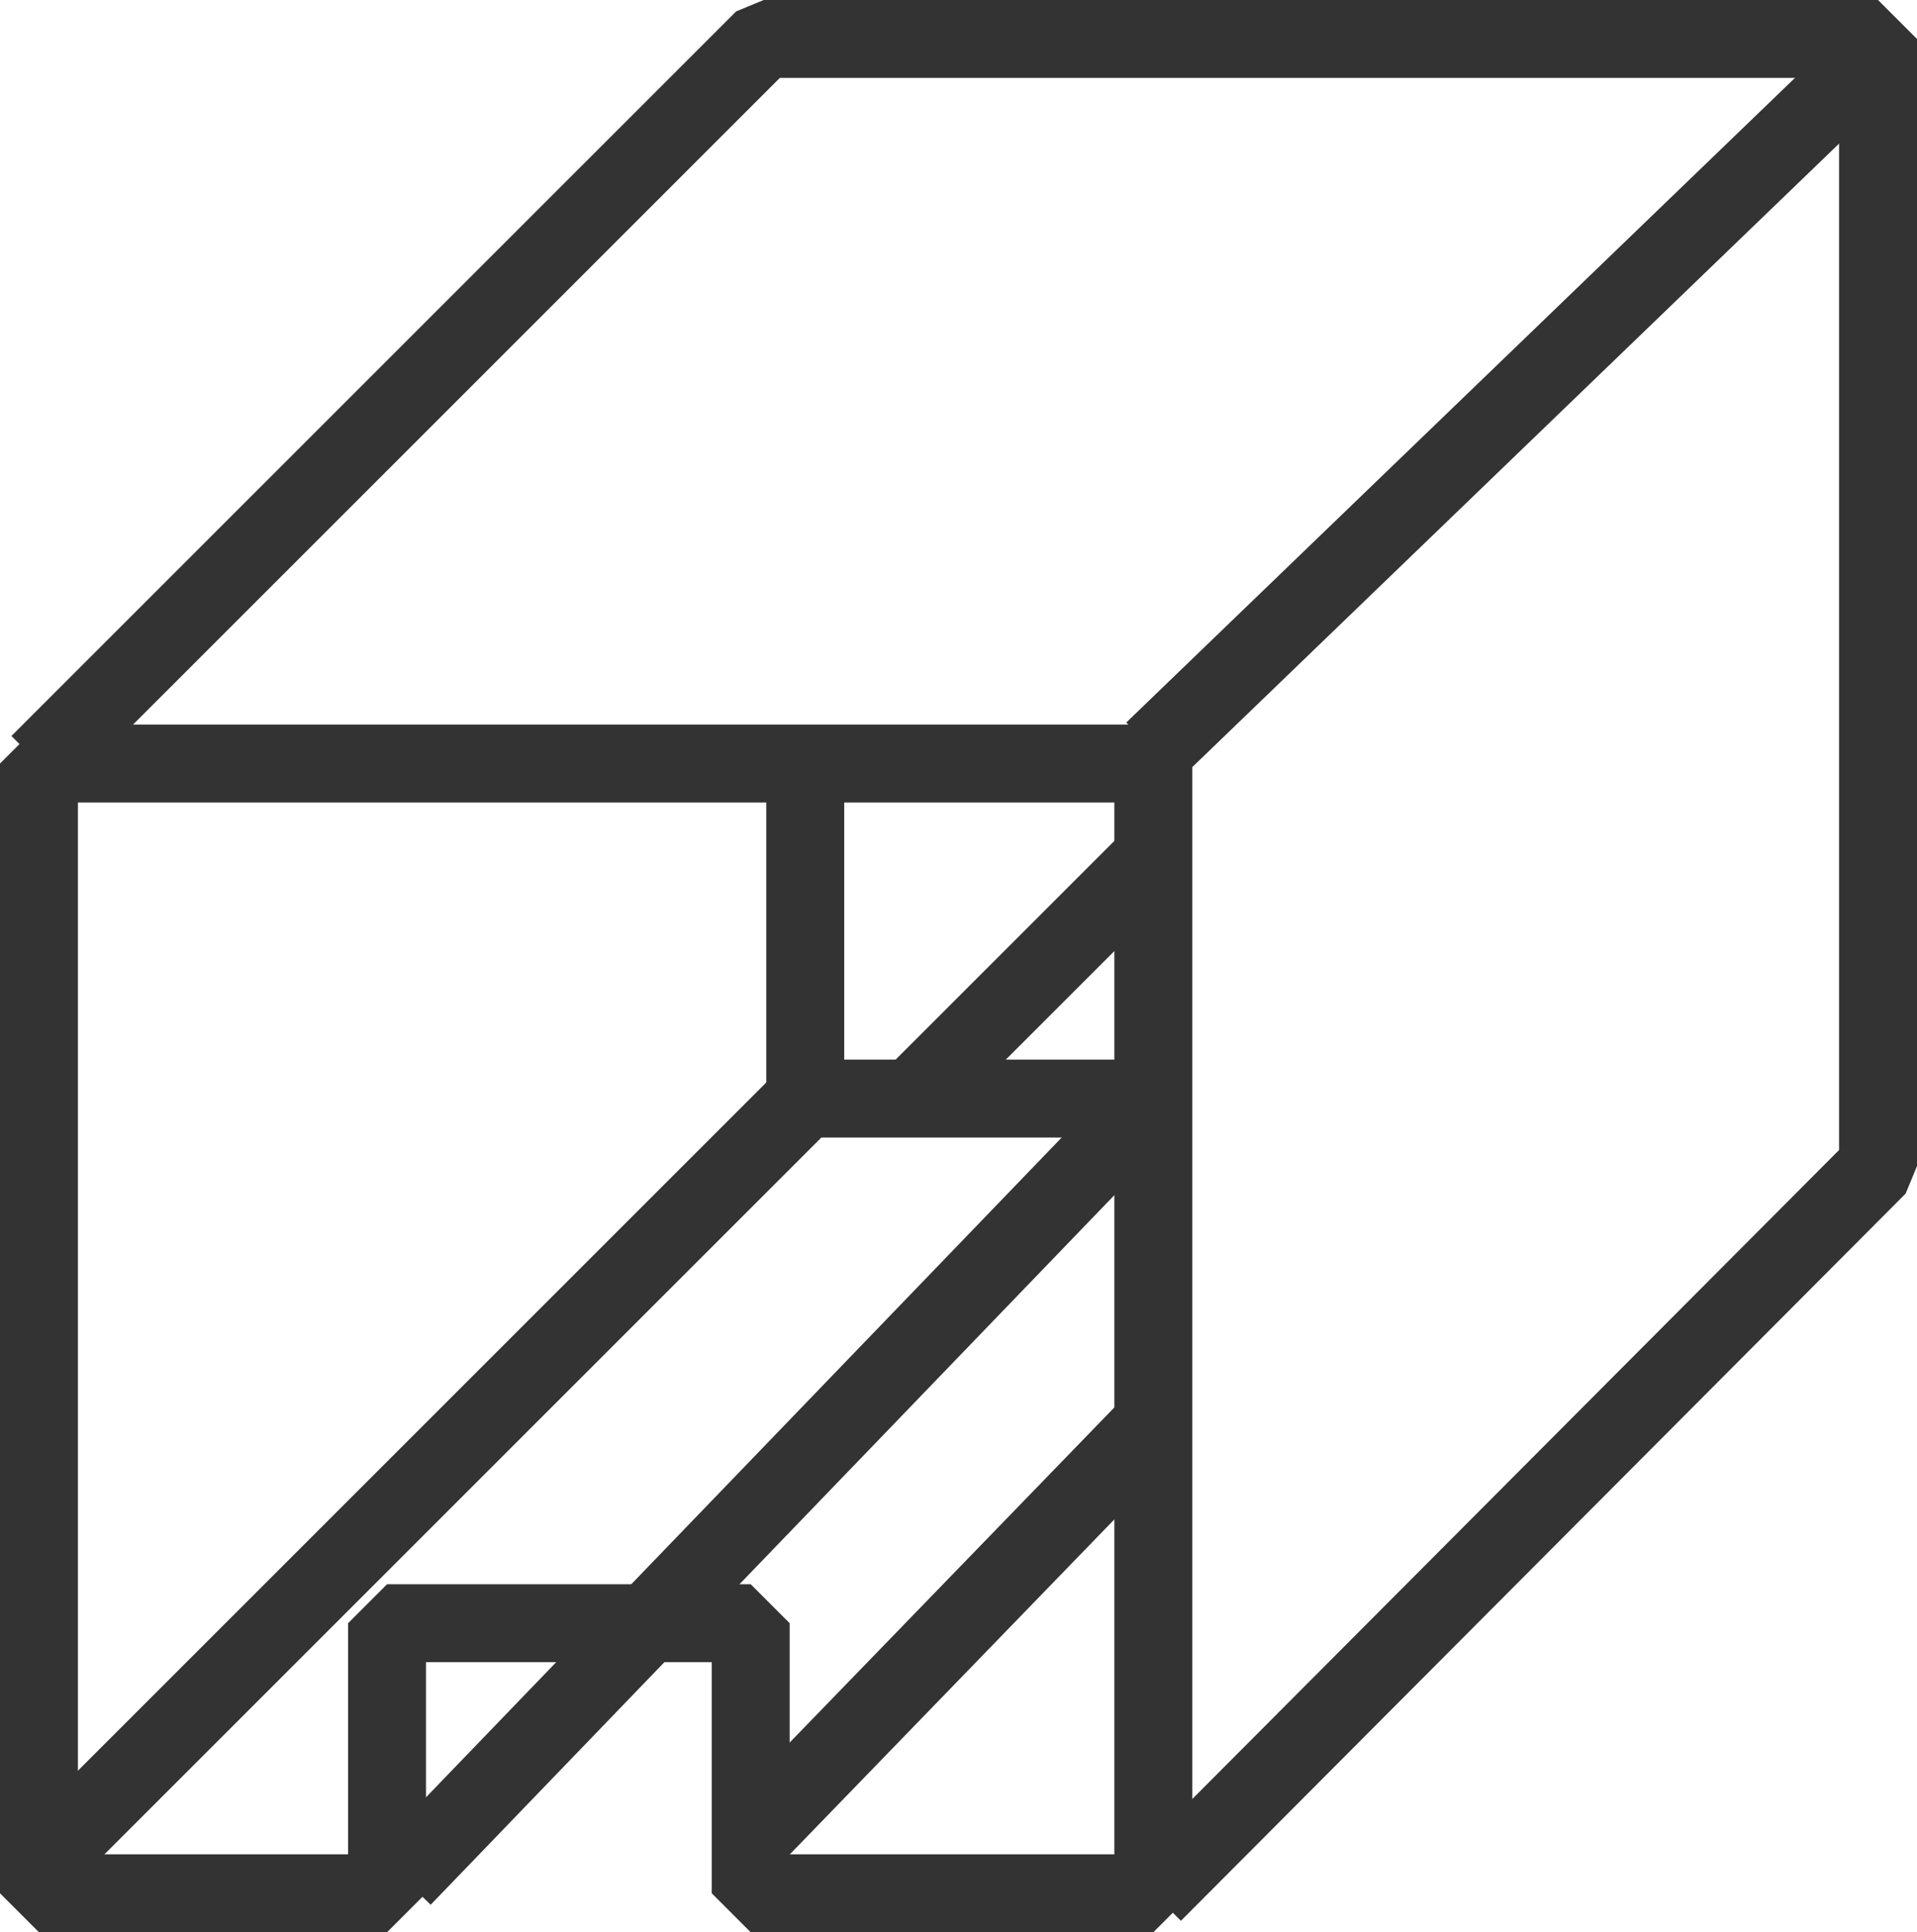 <svg xmlns="http://www.w3.org/2000/svg" viewBox="0 0 73.8 74.4"><defs><style>.cls-1{fill:none;stroke:#333;stroke-linejoin:bevel;stroke-width:3px;}</style></defs><g id="图层_2" data-name="图层 2"><g id="图层_1-2" data-name="图层 1"><polygon class="cls-1" points="1.5 29.4 1.5 72.9 14.9 72.9 14.9 62.5 28.9 62.5 28.9 72.9 44.4 72.9 44.4 29.4 1.5 29.4"/><polyline class="cls-1" points="1.5 29.4 29.4 1.5 72.3 1.5 72.3 44.9 44.4 72.9"/><line class="cls-1" x1="44.4" y1="28.9" x2="72.3" y2="2"/><line class="cls-1" x1="31" y1="42.3" x2="1.5" y2="71.8"/><line class="cls-1" x1="44.4" y1="33" x2="35.1" y2="42.3"/><polyline class="cls-1" points="44.4 42.3 31 42.3 31 29.9"/><line class="cls-1" x1="15.5" y1="72.3" x2="44.4" y2="42.3"/><line class="cls-1" x1="44.4" y1="54.8" x2="28.9" y2="70.8"/></g></g></svg>